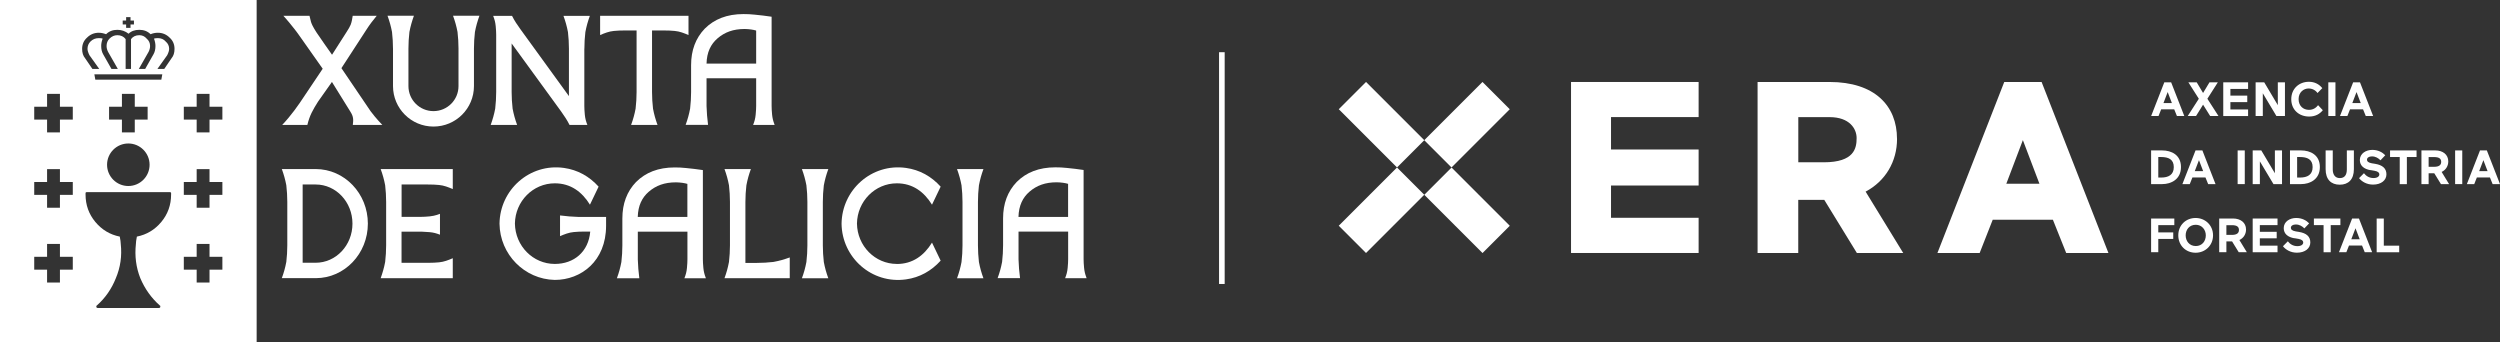 <svg xmlns="http://www.w3.org/2000/svg" id="Layer_2" data-name="Layer 2" viewBox="0 0 511.4 70"><rect x="0" y="0" width="511.4" height="70" fill="#333333" stroke="none"/><g id="Camada_1" data-name="Camada 1"><g><g><polygon points="321.37 51.75 347.47 51.75 347.47 44.55 329.55 44.55 329.55 37.95 347.47 37.95 347.47 30.58 329.55 30.58 329.55 23.95 347.47 23.95 347.47 16.77 321.37 16.77 321.37 51.75" fill="#fff" stroke-width="0"></polygon><path d="M388.05,28.39c0-6.76-4.56-11.62-13.8-11.62h-14.72v34.98h8.32v-10.87h5.32l6.67,10.87h9.48l-7.69-12.55c4.04-2.14,6.43-6.13,6.43-10.81ZM367.85,23.96h6.41c4.1,0,5.53,2.39,5.53,4.28,0,2.06-.45,4.96-6.73,4.96h-5.2v-9.24Z" fill="#fff" stroke-width="0"></path><path d="M417.61,16.77h-7.62l-13.67,34.98h8.64l2.67-6.8h12.31l2.72,6.8h8.64l-13.67-34.98ZM417.19,37.59h-6.78l3.39-8.93,3.39,8.93Z" fill="#fff" stroke-width="0"></path><g><rect x="274.18" y="39.06" width="16.85" height="7.89" transform="translate(52.36 212.43) rotate(-45)" fill="#fff" stroke-width="0"></rect><rect x="291.67" y="21.57" width="16.85" height="7.89" transform="translate(69.85 219.67) rotate(-45)" fill="#fff" stroke-width="0"></rect><rect x="278.66" y="17.09" width="7.89" height="16.85" transform="translate(64.73 207.3) rotate(-45)" fill="#fff" stroke-width="0"></rect><rect x="296.15" y="34.59" width="7.89" height="16.85" transform="translate(57.48 224.8) rotate(-45)" fill="#fff" stroke-width="0"></rect></g><g><path d="M446.82,23.73h-1.51l-.55-1.36h-2.67l-.54,1.36h-1.51l2.69-6.89h1.4l2.69,6.89ZM442.57,21.08h1.71l-.86-2.25-.86,2.25Z" fill="#fff" stroke-width="0"></path><path d="M450.66,19.02l1.31-2.18h1.71l-2.14,3.36,2.27,3.53h-1.7l-1.45-2.32-1.44,2.32h-1.7l2.27-3.53-2.14-3.36h1.71l1.3,2.18Z" fill="#fff" stroke-width="0"></path><path d="M454.79,16.84h5.08v1.35h-3.62v1.37h3.45v1.33h-3.45v1.5h3.62v1.35h-5.08v-6.89Z" fill="#fff" stroke-width="0"></path><path d="M462.88,19.08v4.65h-1.47v-6.89h1.76l2.78,4.67v-4.67h1.46v6.89h-1.75l-2.78-4.65Z" fill="#fff" stroke-width="0"></path><path d="M475.16,22.54c-.62.76-1.5,1.3-2.8,1.3-2.07,0-3.66-1.38-3.66-3.54s1.59-3.57,3.61-3.57c1.19,0,2.1.51,2.74,1.3l-.98,1c-.4-.57-1.06-.93-1.83-.93-.99,0-2.04.76-2.04,2.17s.96,2.2,2.11,2.2c.78,0,1.41-.33,1.87-.96l.97,1.03Z" fill="#fff" stroke-width="0"></path><path d="M476.28,16.84h1.46v6.89h-1.46v-6.89Z" fill="#fff" stroke-width="0"></path><path d="M485.45,23.73h-1.51l-.55-1.36h-2.67l-.54,1.36h-1.51l2.69-6.89h1.4l2.69,6.89ZM481.2,21.08h1.71l-.86-2.25-.86,2.25Z" fill="#fff" stroke-width="0"></path><g><path d="M440.03,30.77h2.27c1.86,0,3.84.9,3.84,3.4s-1.99,3.49-3.84,3.49h-2.27v-6.89ZM441.5,32.12v4.2h.59c1.47,0,2.58-.54,2.58-2.14s-1.11-2.06-2.59-2.06h-.58Z" fill="#fff" stroke-width="0"></path><path d="M453.21,37.66h-1.51l-.55-1.36h-2.67l-.54,1.36h-1.51l2.69-6.89h1.4l2.69,6.89ZM448.97,35.01h1.71l-.86-2.25-.86,2.25Z" fill="#fff" stroke-width="0"></path></g><path d="M457.73,30.77h1.46v6.89h-1.46v-6.89Z" fill="#fff" stroke-width="0"></path><path d="M462.28,33.01v4.65h-1.47v-6.89h1.76l2.78,4.67v-4.67h1.46v6.89h-1.75l-2.78-4.65Z" fill="#fff" stroke-width="0"></path><path d="M468.44,30.77h2.27c1.86,0,3.84.9,3.84,3.4s-1.99,3.49-3.84,3.49h-2.27v-6.89ZM469.9,32.12v4.2h.59c1.47,0,2.58-.54,2.58-2.14s-1.11-2.06-2.59-2.06h-.58Z" fill="#fff" stroke-width="0"></path><path d="M480.05,30.77h1.46v3.84c0,2.1-1.12,3.17-2.89,3.17s-2.89-1.06-2.89-3.17v-3.84h1.46v3.9c0,.98.44,1.76,1.44,1.76s1.44-.67,1.44-1.78v-3.88Z" fill="#fff" stroke-width="0"></path><path d="M484.9,34.81c-1.29-.22-2.17-.89-2.17-2.07,0-1.34,1.24-2.08,2.55-2.08,1.21,0,2.1.52,2.65,1.1l-.98,1.03c-.44-.45-1.01-.8-1.75-.8-.62,0-1.01.28-1.01.68,0,.33.26.6.98.73l.68.11c1.51.25,2.32.93,2.32,2.15s-1.08,2.1-2.74,2.1c-1.28,0-2.29-.6-2.86-1.32l1-1.01c.42.55,1.07.99,1.95.99.77,0,1.2-.32,1.2-.75,0-.34-.26-.6-.96-.73l-.85-.15Z" fill="#fff" stroke-width="0"></path><path d="M494.33,30.77v1.35h-1.98v5.55h-1.46v-5.55h-1.98v-1.35h5.41Z" fill="#fff" stroke-width="0"></path><path d="M497.97,35.45h-1.17v2.21h-1.47v-6.89h2.85c1.49,0,2.64.82,2.64,2.25,0,.98-.54,1.77-1.36,2.15l1.52,2.49h-1.66l-1.36-2.21ZM496.8,32.12v2h1.13c.98,0,1.44-.35,1.44-1.01s-.44-.98-1.44-.98h-1.13Z" fill="#fff" stroke-width="0"></path><path d="M502.22,30.77h1.46v6.89h-1.46v-6.89Z" fill="#fff" stroke-width="0"></path><path d="M511.4,37.66h-1.51l-.55-1.36h-2.67l-.54,1.36h-1.51l2.69-6.89h1.4l2.69,6.89ZM507.15,35.01h1.71l-.86-2.25-.86,2.25Z" fill="#fff" stroke-width="0"></path><g><path d="M440.03,51.59v-6.89h4.75v1.35h-3.28v1.49h3.06v1.34h-3.06v2.71h-1.47Z" fill="#fff" stroke-width="0"></path><path d="M449.13,44.59c1.98,0,3.57,1.49,3.57,3.55s-1.59,3.56-3.57,3.56-3.54-1.47-3.54-3.56,1.56-3.55,3.54-3.55ZM449.17,50.33c1.28,0,2.05-.99,2.05-2.18s-.83-2.17-2.05-2.17c-1.31,0-2.07,1-2.07,2.17s.77,2.18,2.07,2.18Z" fill="#fff" stroke-width="0"></path><path d="M456.6,49.38h-1.17v2.21h-1.47v-6.89h2.85c1.49,0,2.64.82,2.64,2.25,0,.98-.54,1.77-1.36,2.15l1.52,2.49h-1.66l-1.36-2.21ZM455.43,46.05v2h1.13c.98,0,1.44-.35,1.44-1.01s-.44-.98-1.44-.98h-1.13Z" fill="#fff" stroke-width="0"></path><path d="M460.81,44.7h5.08v1.35h-3.62v1.37h3.45v1.33h-3.45v1.5h3.62v1.35h-5.08v-6.89Z" fill="#fff" stroke-width="0"></path><path d="M469.33,48.74c-1.29-.22-2.17-.89-2.17-2.07,0-1.34,1.24-2.08,2.55-2.08,1.21,0,2.1.52,2.65,1.1l-.98,1.03c-.44-.45-1.01-.8-1.75-.8-.62,0-1.01.28-1.01.68,0,.33.26.6.98.73l.68.11c1.51.25,2.32.93,2.32,2.15s-1.08,2.1-2.74,2.1c-1.28,0-2.29-.6-2.86-1.32l1-1.01c.42.55,1.07.99,1.95.99.77,0,1.2-.32,1.2-.75,0-.34-.26-.6-.96-.73l-.85-.15Z" fill="#fff" stroke-width="0"></path><path d="M478.75,44.7v1.35h-1.98v5.55h-1.46v-5.55h-1.98v-1.35h5.41Z" fill="#fff" stroke-width="0"></path><path d="M485.24,51.59h-1.51l-.55-1.36h-2.67l-.54,1.36h-1.51l2.69-6.89h1.4l2.69,6.89ZM480.99,48.94h1.71l-.86-2.25-.86,2.25Z" fill="#fff" stroke-width="0"></path><path d="M486.16,44.7h1.47v5.55h3.15v1.35h-4.61v-6.89Z" fill="#fff" stroke-width="0"></path></g></g></g><g><g><path d="M138.03,6.33c-.67-.07-1.43-.1-2.3-.1h-2.35v12.6c0,1.14.07,2.27.2,3.4.23,1.2.5,2.16.92,3.32h-5.4c.42-1.16.69-2.12.92-3.33.13-1.13.2-2.26.2-3.39V6.23h-2.35c-.87,0-1.63.03-2.3.1-.99.09-1.9.45-2.81.84v-3.94h18.08v3.94c-.9-.39-1.81-.75-2.81-.84h0Z" fill="#fff" stroke-width="0"></path><path d="M119.53,9.95v11.72c0,.47.03,1.06.1,1.79.08.81.23,1.33.52,2.09h-3.65c-.46-.94-1.12-1.92-1.73-2.77l-10.11-13.89v9.94c0,1.14.07,2.27.2,3.4.23,1.2.5,2.16.92,3.32h-5.4c.41-1.16.69-2.12.92-3.33.13-1.13.2-2.26.2-3.39V7.12c0-.47-.03-1.06-.1-1.79-.08-.81-.23-1.33-.52-2.09h3.86c.46.95,1.12,1.92,1.74,2.77l9.9,13.65v-9.7c0-1.14-.07-2.27-.2-3.4-.23-1.2-.5-2.16-.92-3.32h5.4c-.42,1.16-.69,2.12-.92,3.33-.13,1.13-.2,2.26-.2,3.39h0Z" fill="#fff" stroke-width="0"></path><path d="M80.39,9.94c0-1.13-.07-2.27-.2-3.4-.23-1.2-.5-2.16-.92-3.32h5.4c-.41,1.16-.69,2.12-.92,3.33-.13,1.13-.2,2.26-.2,3.39v7.67c0,2.83,2.29,5.12,5.12,5.12s5.12-2.29,5.12-5.12v-5.61s0-2.06,0-2.06c0-1.13-.07-2.27-.2-3.4-.23-1.2-.5-2.16-.92-3.32h5.4c-.41,1.16-.69,2.12-.92,3.33-.13,1.13-.2,2.26-.2,3.39v7.67c0,4.58-3.71,8.28-8.28,8.28s-8.28-3.71-8.28-8.28v-5.61s0-2.06,0-2.06h0Z" fill="#fff" stroke-width="0"></path><path d="M57.99,3.23h5.32c.1.42.2.84.31,1.26.16.49.36.94,1.1,2.11.67,1.02,2.56,3.69,3.2,4.6l2.94-4.6c.44-.66.72-1.18.87-1.54.23-.58.32-1.22.42-1.83h4.91c-.76.91-1.46,1.83-2.1,2.83,0,0-4.04,6.22-5.12,7.88l5.97,8.81c1.1,1.48,2.4,2.81,2.4,2.81h-6.04c.13-1.07.16-1.68-.48-2.69-.05-.1-3.79-6.11-3.79-6.11l-2.84,4.02c-1.06,1.69-1.72,2.82-2.19,4.78h-5.15c1.77-1.86,3.28-3.97,4.68-6.12l3.61-5.38-4.42-6.27c-1.73-2.53-3.62-4.55-3.62-4.55h0Z" fill="#fff" stroke-width="0"></path><path d="M154.68,6.25c-.54-.17-1.45-.31-2.35-.32-2.32,0-4.08.64-5.58,1.94-1.35,1.17-2.17,2.82-2.22,5.14h10.15v-6.76h0ZM158.38,25.34l.08.21h-4.4c.29-.76.44-1.28.52-2.1.07-.73.1-1.33.1-1.79v-5.65s-10.15,0-10.15,0v3.7s0,1.99,0,1.99c.04,1.3.14,2.56.31,3.85h-4.59c.42-1.16.69-2.12.92-3.33.13-1.13.2-2.26.2-3.39v-5.51c0-3.02.93-5.52,2.8-7.46,1.94-1.94,4.54-2.98,7.9-2.98.83,0,1.48.03,2.32.12,1.16.1,2.3.26,3.45.42v18.24c0,.47.03,1.06.1,1.79.07.69.2,1.24.44,1.88h0Z" fill="#fff" stroke-width="0"></path></g><g><path d="M218.5,37.61c-.54-.17-1.45-.31-2.35-.32-2.32,0-4.08.64-5.58,1.94-1.35,1.17-2.17,2.82-2.23,5.14h10.15v-6.76h0ZM222.2,56.7l.08.21h-4.4c.29-.76.44-1.28.52-2.1.07-.73.1-1.33.1-1.79v-5.65s-10.15,0-10.15,0v3.7s0,1.99,0,1.99c.04,1.3.14,2.56.31,3.84h-4.59c.42-1.16.69-2.12.92-3.33.13-1.13.2-2.26.2-3.39v-5.51c0-3.02.93-5.52,2.8-7.46,1.94-1.94,4.54-2.98,7.9-2.98.83,0,1.48.03,2.32.12,1.16.1,2.3.26,3.45.42v18.24c0,.47.03,1.06.1,1.79.07.69.2,1.24.44,1.88h0Z" fill="#fff" stroke-width="0"></path><path d="M200.05,41.31v8.89c0,1.13.07,2.27.2,3.4.23,1.2.5,2.17.92,3.32h-5.4c.42-1.16.69-2.12.92-3.33.13-1.13.2-2.26.2-3.39v-8.89c0-1.13-.07-2.27-.2-3.4-.23-1.2-.5-2.16-.92-3.32h5.4c-.42,1.16-.69,2.12-.92,3.33-.13,1.13-.2,2.26-.2,3.39h0Z" fill="#fff" stroke-width="0"></path><path d="M168.32,41.31v8.89c0,1.13.07,2.27.2,3.4.23,1.2.5,2.17.92,3.32h-5.4c.42-1.16.69-2.12.92-3.33.13-1.13.2-2.26.2-3.39v-8.89c0-1.13-.07-2.27-.2-3.4-.23-1.2-.5-2.17-.92-3.32h5.4c-.42,1.16-.69,2.12-.92,3.33-.13,1.13-.2,2.26-.2,3.39h0Z" fill="#fff" stroke-width="0"></path><path d="M152.48,41.31v12.47s2.35,0,2.35,0c1.14,0,2.27-.07,3.4-.2,1.2-.23,2.17-.5,3.32-.92v4.25h-13.35c.42-1.16.69-2.12.92-3.33.13-1.13.2-2.26.2-3.39v-8.89c0-1.14-.07-2.27-.2-3.4-.23-1.2-.5-2.17-.92-3.32h5.4c-.42,1.16-.69,2.12-.92,3.33-.13,1.13-.2,2.26-.2,3.39h0Z" fill="#fff" stroke-width="0"></path><path d="M140.62,37.62c-.54-.17-1.45-.31-2.35-.32-2.32,0-4.08.64-5.58,1.94-1.35,1.17-2.17,2.82-2.23,5.14h10.15v-6.76h0ZM144.32,56.71l.08.21h-4.4c.29-.76.44-1.28.52-2.09.07-.73.1-1.33.1-1.79v-5.65s-10.15,0-10.15,0v5.69c.04,1.3.14,2.56.31,3.84h-4.59c.42-1.16.69-2.12.92-3.33.13-1.13.2-2.26.2-3.39v-5.51c0-3.02.93-5.52,2.8-7.46,1.94-1.94,4.54-2.98,7.9-2.98.83,0,1.48.03,2.32.12,1.16.1,2.3.26,3.45.42v18.24c0,.47.03,1.06.1,1.79.07.69.2,1.24.44,1.88h0Z" fill="#fff" stroke-width="0"></path><path d="M114.56,44.07c1.29.17,2.55.27,3.85.31h5.57s0,1.8,0,1.8c0,7.25-5.13,11.08-10.49,11.08-6.2-.13-11.23-5.21-11.31-11.5.08-6.93,6.16-12.39,13.18-11.41,2.83.4,5.19,1.73,7.09,3.83l-1.77,3.69c-1.64-2.65-3.96-4.37-7.19-4.37-4.46,0-8.09,3.67-8.16,8.23.07,4.59,3.7,8.26,8.16,8.26,3.93,0,6.9-2.49,7.25-6.62h-.47s-.61,0-.61,0c-.87,0-1.63.03-2.3.1-.99.09-1.9.45-2.8.84v-4.25h0Z" fill="#fff" stroke-width="0"></path><path d="M90,43.76v4.25c-.76-.29-1.28-.44-2.1-.52-.64-.06-1.17-.09-1.61-.1h-4.15v6.37h5.58c.78,0,1.48-.04,2.1-.1.99-.09,1.9-.45,2.8-.84v4.09s-14.75,0-14.75,0c.41-1.16.69-2.12.92-3.33.13-1.13.2-2.26.2-3.39v-8.89c0-1.14-.07-2.27-.2-3.4-.23-1.2-.5-2.16-.92-3.32h14.75s0,4.1,0,4.1c-.9-.39-1.81-.75-2.8-.84-.67-.07-1.43-.1-2.3-.1h-5.37v6.62h3.96c.47,0,1.06-.03,1.79-.1,1.13-.1,2.1-.52,2.1-.52h0Z" fill="#fff" stroke-width="0"></path><path d="M61.92,53.75h2.62c4.18.01,7.56-3.56,7.56-8s-3.38-8.01-7.52-8.01h-2.67s0,16.01,0,16.01h0ZM58.57,53.58c.13-1.13.2-2.26.2-3.39v-8.89c0-1.13-.07-2.27-.2-3.4-.23-1.2-.5-2.16-.92-3.32h6.9c5.94,0,10.7,5.01,10.7,11.16s-4.76,11.16-10.66,11.16h-.23s-6.71,0-6.71,0c.42-1.16.69-2.12.92-3.33h0Z" fill="#fff" stroke-width="0"></path><path d="M183.46,54c3.23,0,5.56-1.72,7.19-4.37l1.77,3.69c-1.91,2.1-4.27,3.44-7.09,3.83-7.02.99-13.1-4.47-13.18-11.39.08-6.93,6.16-12.39,13.18-11.41,2.83.4,5.19,1.73,7.09,3.83l-1.77,3.69c-1.64-2.65-3.96-4.37-7.19-4.37-4.46,0-8.09,3.67-8.16,8.23.07,4.59,3.7,8.26,8.16,8.26h0Z" fill="#fff" stroke-width="0"></path></g><path d="M0,0v70h52.5V0H0ZM25.1,4.2h.7v-.7h.9v.7h.7v.8h-.7v.7h-.9v-.7h-.7v-.8ZM14.89,55.16h-2.63v2.63h-2.63v-2.63h-2.63v-2.63h2.63v-2.63h2.63v2.63h2.63v2.63ZM14.89,39.86h-2.63v2.63h-2.63v-2.63h-2.63v-2.63h2.63v-2.63h2.63v2.63h2.63v2.63ZM14.89,24.46h-2.63v2.63h-2.63v-2.63h-2.63v-2.63h2.63v-2.63h2.63v2.63h2.63v2.63ZM35,39.8c0,2.13-.67,4-2,5.6-1.33,1.6-3,2.6-5,3-.13.67-.2,1.17-.2,1.5-.27,2.47.03,4.8.9,7,.93,2.2,2.27,4.07,4,5.6.07,0,.1.07.1.2,0,.2-.1.3-.3.3h-12.5c-.2,0-.3-.1-.3-.3,0-.13.03-.2.1-.2,1.73-1.53,3.03-3.4,3.9-5.6.93-2.2,1.27-4.53,1-7,0-.33-.07-.83-.2-1.5-2-.4-3.67-1.4-5-3-1.33-1.6-2-3.47-2-5.6v-.3c0-.13.1-.2.3-.2h16.9c.2,0,.3.07.3.2v.3ZM30.2,21.83v2.63h-2.63v2.63h-2.63v-2.63h-2.63v-2.63h2.63v-2.63h2.63v2.63h2.63ZM26.25,29.35c2.4,0,4.35,1.95,4.35,4.35s-1.95,4.35-4.35,4.35-4.35-1.95-4.35-4.35,1.95-4.35,4.35-4.35ZM19.5,16.3l-.2-1.1h13.9l-.2,1.1h-13.5ZM35.1,11.9l-1.5,2.2h-1.4l2-2.8c.27-.53.4-.97.4-1.3,0-.6-.23-1.1-.7-1.5-.4-.47-.93-.7-1.6-.7-.33,0-.6.03-.8.1.2.53.3,1.03.3,1.5,0,.67-.13,1.23-.4,1.7l-1.7,3h-1.3l2-3.5c.2-.4.3-.8.3-1.2,0-.6-.23-1.1-.7-1.5-.4-.47-.9-.7-1.5-.7-.73,0-1.3.27-1.7.8v6.1h-1.1v-6.1c-.4-.53-.97-.8-1.7-.8-.6,0-1.13.23-1.6.7-.4.4-.6.9-.6,1.5,0,.4.1.8.3,1.2l2,3.5h-1.3l-1.7-3c-.27-.47-.4-1.03-.4-1.7,0-.47.1-.97.3-1.5-.13-.07-.4-.1-.8-.1-.67,0-1.23.23-1.7.7-.4.4-.6.9-.6,1.5,0,.33.13.77.4,1.3l2,2.8h-1.4l-1.5-2.2c-.4-.47-.6-1.1-.6-1.9,0-.93.33-1.7,1-2.3.67-.67,1.47-1,2.4-1,.47,0,.97.1,1.5.3.6-.6,1.37-.9,2.3-.9.87,0,1.63.27,2.3.8.53-.53,1.27-.8,2.2-.8s1.7.3,2.3.9c.47-.2.97-.3,1.5-.3.93,0,1.73.33,2.4,1,.67.6,1,1.37,1,2.3,0,.8-.2,1.43-.6,1.9ZM45.49,55.16h-2.63v2.63h-2.63v-2.63h-2.63v-2.63h2.63v-2.63h2.63v2.63h2.63v2.63ZM45.49,39.86h-2.63v2.63h-2.63v-2.63h-2.63v-2.63h2.63v-2.63h2.63v2.63h2.63v2.63ZM45.49,24.46h-2.63v2.63h-2.63v-2.63h-2.63v-2.63h2.63v-2.63h2.63v2.63h2.63v2.63Z" fill="#fff" stroke-width="0"></path></g><rect x="249.37" y="10.68" width="1.15" height="47.41" fill="#fff" stroke-width="0"></rect></g></g></svg>